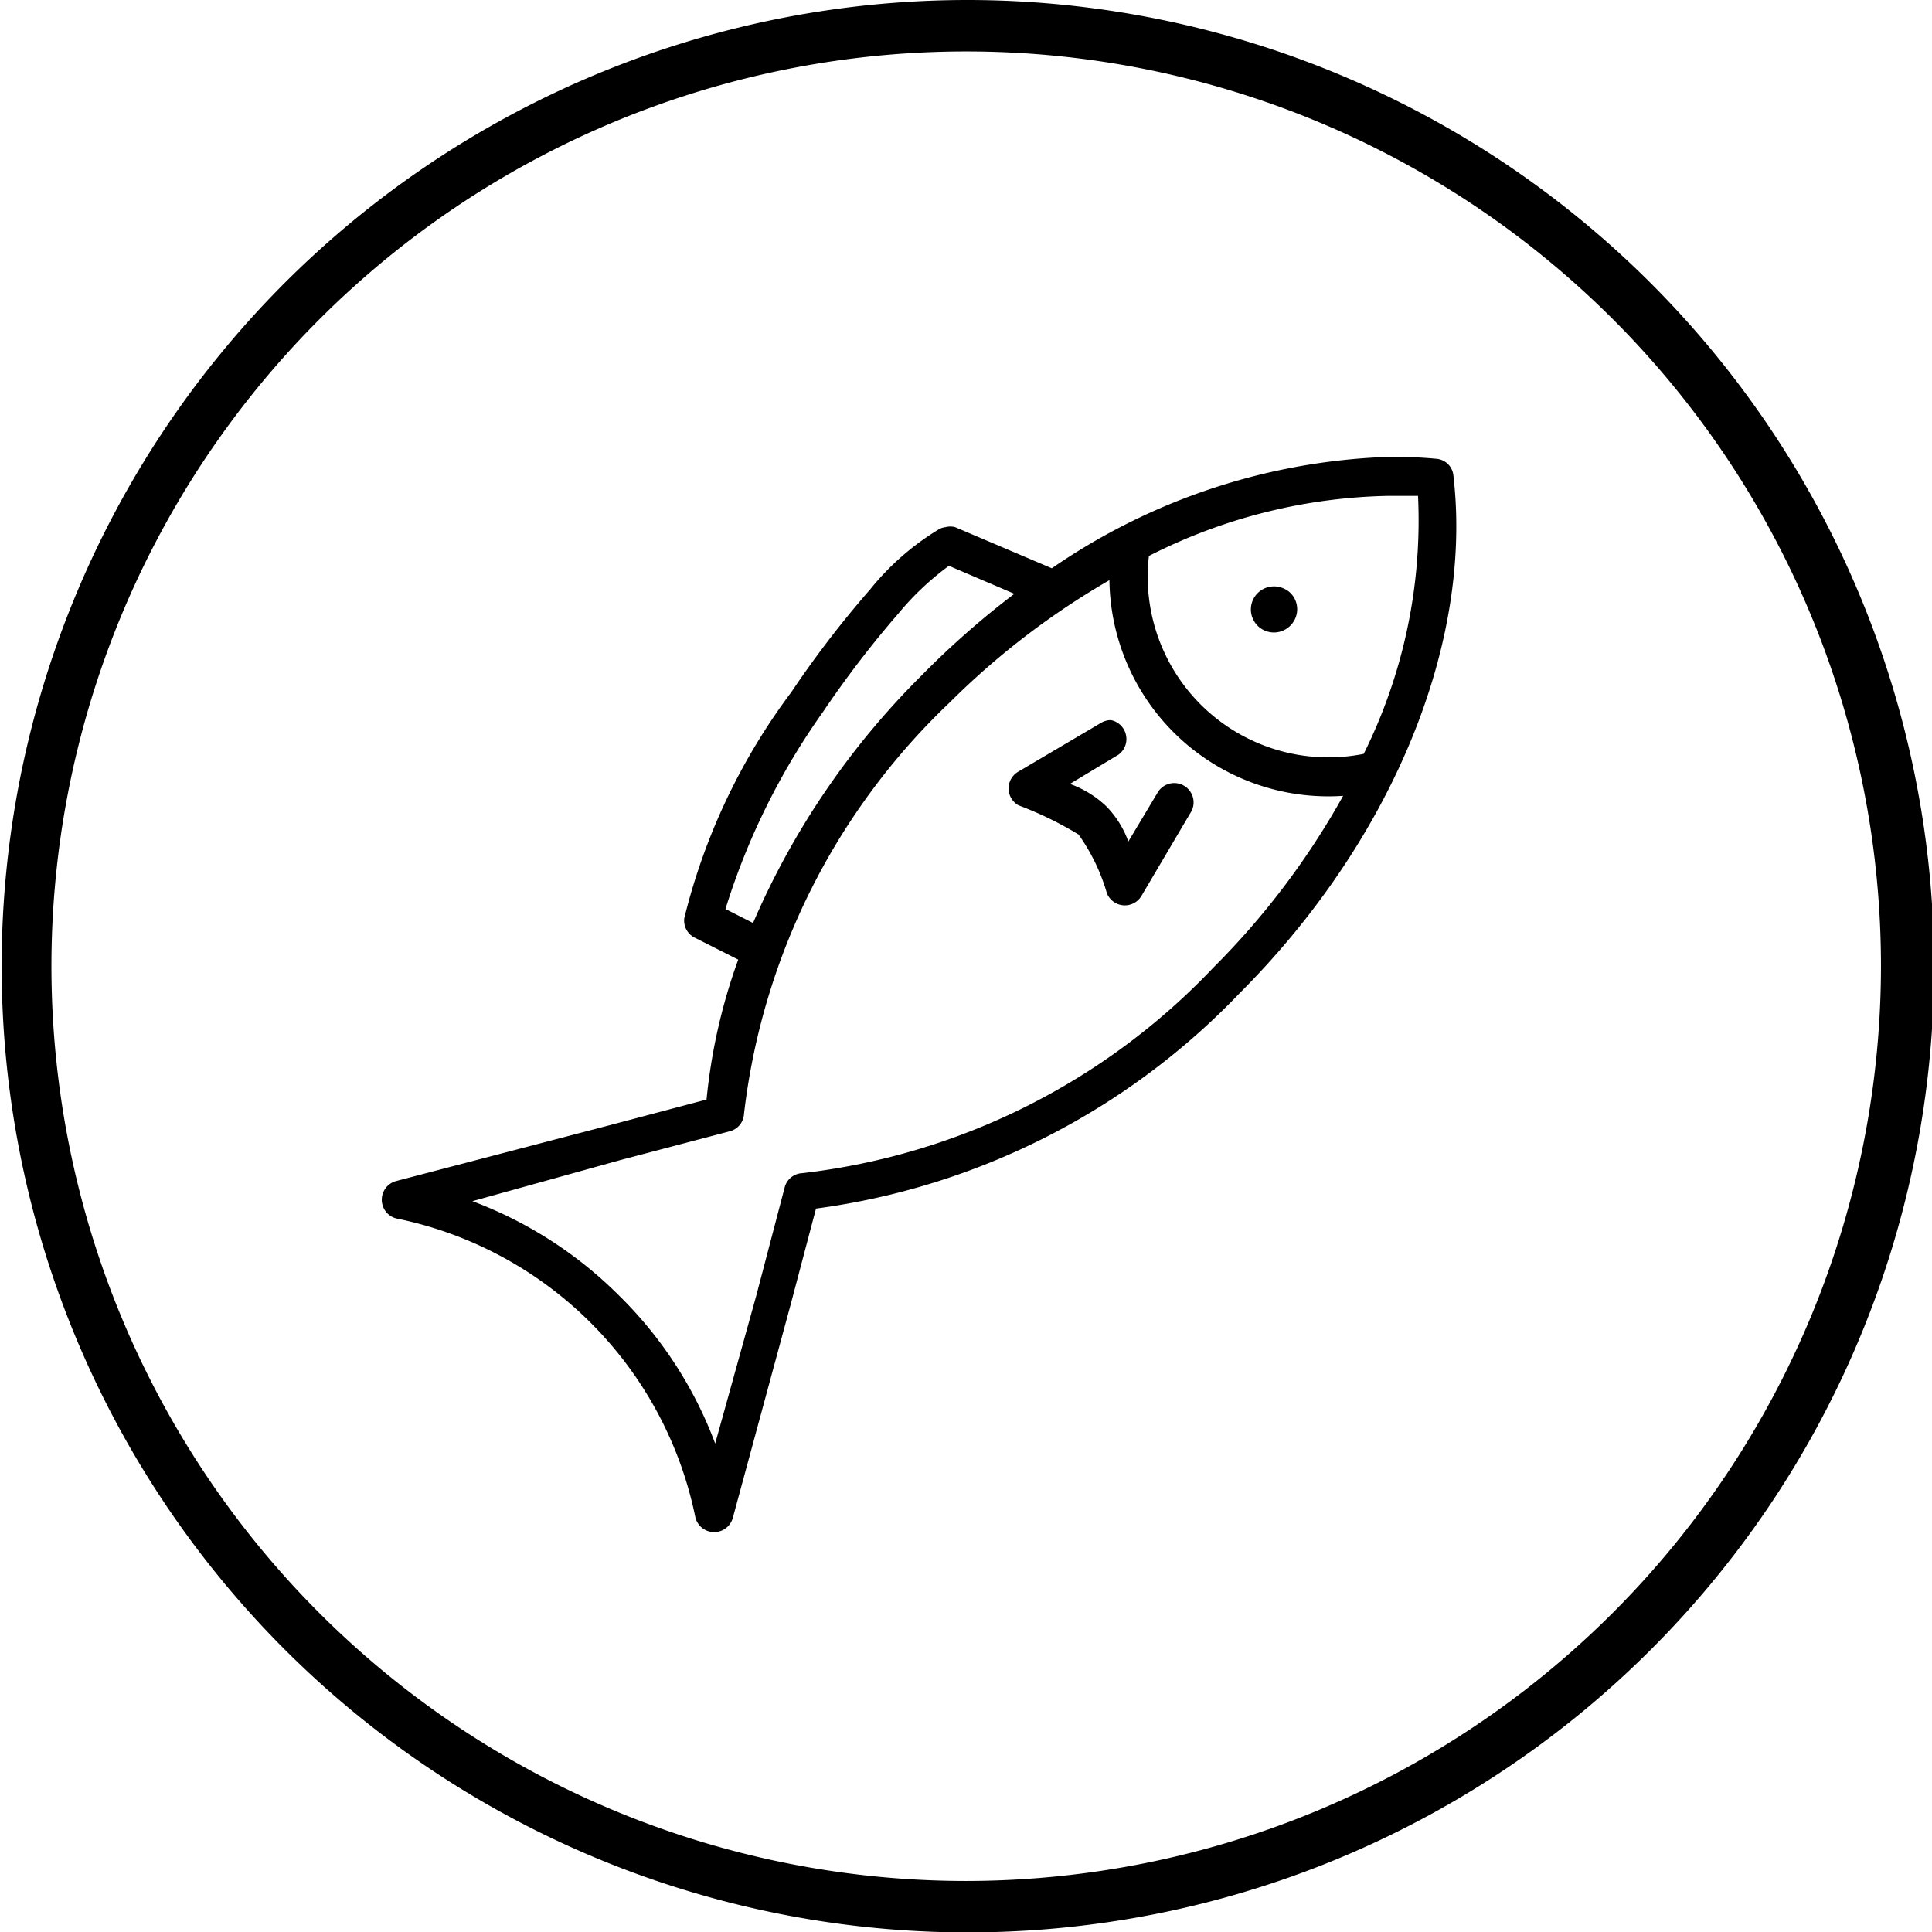 <svg xmlns="http://www.w3.org/2000/svg" viewBox="0 0 46.95 46.95"><title>icon-poisson</title><g id="Calque_2" data-name="Calque 2"><g id="Calque_1-2" data-name="Calque 1"><path d="M23.48,0A23.48,23.48,0,1,0,47,23.48,23.5,23.5,0,0,0,23.48,0Zm0,45.71A22.23,22.23,0,1,1,45.71,23.48,22.25,22.25,0,0,1,23.48,45.71Z"/><path d="M33.37,11.12a15.32,15.32,0,0,0-7.81,2.69l-2.35-1a.45.45,0,0,0-.23,0,.43.43,0,0,0-.16.05,6.4,6.4,0,0,0-1.68,1.47,24.83,24.83,0,0,0-1.91,2.49,15.19,15.19,0,0,0-2.6,5.49.46.46,0,0,0,.26.48l1.05.53a13.9,13.9,0,0,0-.77,3.4l-2.34.62h0L9.63,28.7a.47.47,0,0,0,0,.91,9.31,9.31,0,0,1,7.27,7.27.47.47,0,0,0,.91,0l1.41-5.2h0l.61-2.31a17.43,17.43,0,0,0,10.29-5.23c3.67-3.67,5.68-8.45,5.2-12.58a.45.45,0,0,0-.41-.41A10.21,10.21,0,0,0,33.37,11.12Zm.39.93.7,0a12.73,12.73,0,0,1-1.32,6.27,4.39,4.39,0,0,1-5.22-4.81A13.36,13.36,0,0,1,33.76,12.05Zm-10.7,1.7,1.59.68a20.93,20.93,0,0,0-2.27,2h0a19.15,19.15,0,0,0-4.08,6l-.67-.34A16.89,16.89,0,0,1,20,17.3a24.9,24.9,0,0,1,1.84-2.4A6.78,6.78,0,0,1,23.06,13.75Zm3.9.3a5.32,5.32,0,0,0,5.68,5.29,18.83,18.83,0,0,1-3.15,4.17,16.35,16.35,0,0,1-10,5,.46.46,0,0,0-.42.34l-.69,2.63-1,3.6a9.89,9.89,0,0,0-2.32-3.58h0a10,10,0,0,0-3.58-2.31l3.6-1,2.66-.7a.46.46,0,0,0,.34-.42,16.41,16.41,0,0,1,5-10,18.8,18.8,0,0,1,3.93-3Zm4,.2a.56.56,0,1,0,.4.95h0a.56.56,0,0,0,0-.79A.59.59,0,0,0,30.93,14.25ZM27,17.5a.47.47,0,0,0-.25.07l-2,1.18a.47.47,0,0,0,0,.82,8.68,8.68,0,0,1,1.46.71,4.74,4.74,0,0,1,.69,1.43.47.47,0,0,0,.84.06l1.18-2a.47.47,0,1,0-.8-.49l-.7,1.17a2.37,2.37,0,0,0-.54-.86,2.52,2.52,0,0,0-.88-.54l1.18-.71A.47.47,0,0,0,27,17.5Z"/></g></g></svg>